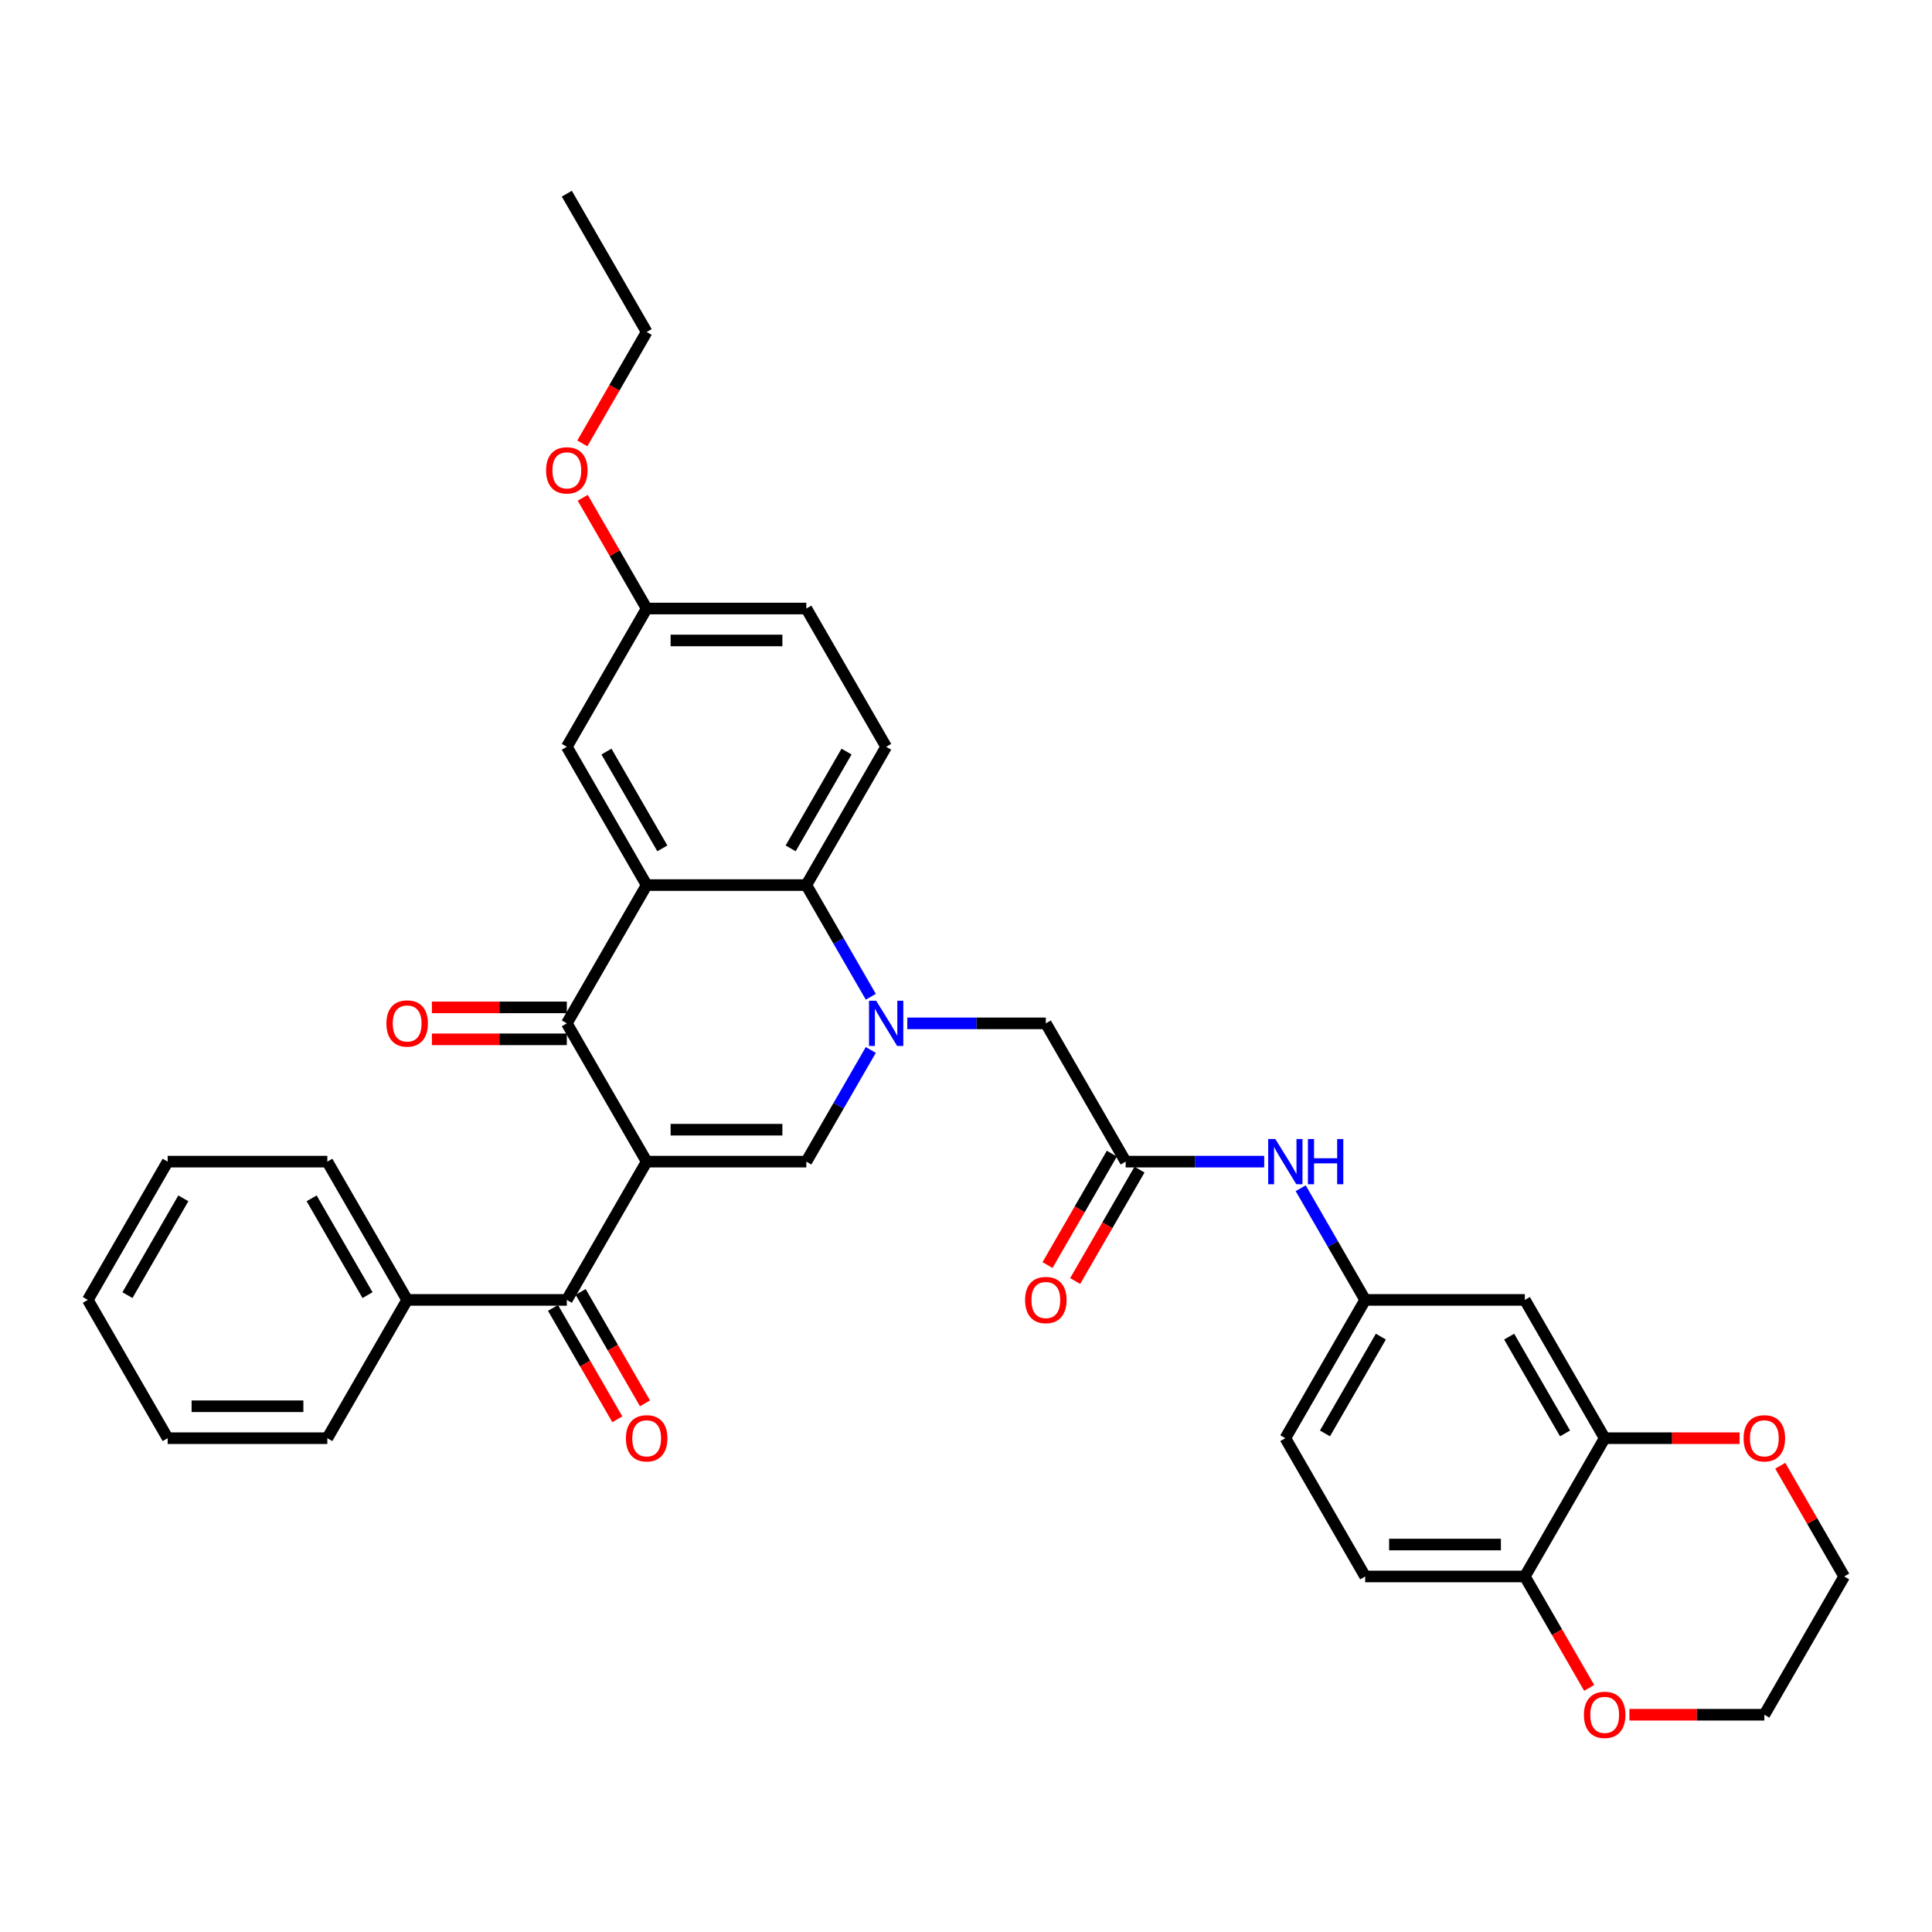 <?xml version='1.0' encoding='iso-8859-1'?>
<svg version='1.1' baseProfile='full'
              xmlns='http://www.w3.org/2000/svg'
                      xmlns:rdkit='http://www.rdkit.org/xml'
                      xmlns:xlink='http://www.w3.org/1999/xlink'
                  xml:space='preserve'
width='1000px' height='1000px' viewBox='0 0 1000 1000'>
<!-- END OF HEADER -->
<rect style='opacity:1.0;fill:#FFFFFF;stroke:none' width='1000' height='1000' x='0' y='0'> </rect>
<path class='bond-1' d='M 334.711,601.259 L 293.388,529.687' style='fill:none;fill-rule:evenodd;stroke:#000000;stroke-width:6px;stroke-linecap:butt;stroke-linejoin:miter;stroke-opacity:1' />
<path class='bond-2' d='M 334.711,601.259 L 417.355,601.259' style='fill:none;fill-rule:evenodd;stroke:#000000;stroke-width:6px;stroke-linecap:butt;stroke-linejoin:miter;stroke-opacity:1' />
<path class='bond-2' d='M 347.107,584.73 L 404.959,584.73' style='fill:none;fill-rule:evenodd;stroke:#000000;stroke-width:6px;stroke-linecap:butt;stroke-linejoin:miter;stroke-opacity:1' />
<path class='bond-5' d='M 334.711,601.259 L 293.388,672.832' style='fill:none;fill-rule:evenodd;stroke:#000000;stroke-width:6px;stroke-linecap:butt;stroke-linejoin:miter;stroke-opacity:1' />
<path class='bond-0' d='M 450.728,543.456 L 434.042,572.357' style='fill:none;fill-rule:evenodd;stroke:#0000FF;stroke-width:6px;stroke-linecap:butt;stroke-linejoin:miter;stroke-opacity:1' />
<path class='bond-0' d='M 434.042,572.357 L 417.355,601.259' style='fill:none;fill-rule:evenodd;stroke:#000000;stroke-width:6px;stroke-linecap:butt;stroke-linejoin:miter;stroke-opacity:1' />
<path class='bond-4' d='M 450.728,515.918 L 434.042,487.017' style='fill:none;fill-rule:evenodd;stroke:#0000FF;stroke-width:6px;stroke-linecap:butt;stroke-linejoin:miter;stroke-opacity:1' />
<path class='bond-4' d='M 434.042,487.017 L 417.355,458.115' style='fill:none;fill-rule:evenodd;stroke:#000000;stroke-width:6px;stroke-linecap:butt;stroke-linejoin:miter;stroke-opacity:1' />
<path class='bond-7' d='M 469.62,529.687 L 505.471,529.687' style='fill:none;fill-rule:evenodd;stroke:#0000FF;stroke-width:6px;stroke-linecap:butt;stroke-linejoin:miter;stroke-opacity:1' />
<path class='bond-7' d='M 505.471,529.687 L 541.322,529.687' style='fill:none;fill-rule:evenodd;stroke:#000000;stroke-width:6px;stroke-linecap:butt;stroke-linejoin:miter;stroke-opacity:1' />
<path class='bond-3' d='M 293.388,529.687 L 334.711,458.115' style='fill:none;fill-rule:evenodd;stroke:#000000;stroke-width:6px;stroke-linecap:butt;stroke-linejoin:miter;stroke-opacity:1' />
<path class='bond-14' d='M 293.388,521.423 L 258.471,521.423' style='fill:none;fill-rule:evenodd;stroke:#000000;stroke-width:6px;stroke-linecap:butt;stroke-linejoin:miter;stroke-opacity:1' />
<path class='bond-14' d='M 258.471,521.423 L 223.554,521.423' style='fill:none;fill-rule:evenodd;stroke:#FF0000;stroke-width:6px;stroke-linecap:butt;stroke-linejoin:miter;stroke-opacity:1' />
<path class='bond-14' d='M 293.388,537.951 L 258.471,537.951' style='fill:none;fill-rule:evenodd;stroke:#000000;stroke-width:6px;stroke-linecap:butt;stroke-linejoin:miter;stroke-opacity:1' />
<path class='bond-14' d='M 258.471,537.951 L 223.554,537.951' style='fill:none;fill-rule:evenodd;stroke:#FF0000;stroke-width:6px;stroke-linecap:butt;stroke-linejoin:miter;stroke-opacity:1' />
<path class='bond-11' d='M 334.711,458.115 L 293.388,386.542' style='fill:none;fill-rule:evenodd;stroke:#000000;stroke-width:6px;stroke-linecap:butt;stroke-linejoin:miter;stroke-opacity:1' />
<path class='bond-11' d='M 342.827,439.114 L 313.901,389.014' style='fill:none;fill-rule:evenodd;stroke:#000000;stroke-width:6px;stroke-linecap:butt;stroke-linejoin:miter;stroke-opacity:1' />
<path class='bond-35' d='M 334.711,458.115 L 417.355,458.115' style='fill:none;fill-rule:evenodd;stroke:#000000;stroke-width:6px;stroke-linecap:butt;stroke-linejoin:miter;stroke-opacity:1' />
<path class='bond-10' d='M 417.355,458.115 L 458.678,386.542' style='fill:none;fill-rule:evenodd;stroke:#000000;stroke-width:6px;stroke-linecap:butt;stroke-linejoin:miter;stroke-opacity:1' />
<path class='bond-10' d='M 409.239,439.114 L 438.165,389.014' style='fill:none;fill-rule:evenodd;stroke:#000000;stroke-width:6px;stroke-linecap:butt;stroke-linejoin:miter;stroke-opacity:1' />
<path class='bond-16' d='M 286.231,676.964 L 302.88,705.8' style='fill:none;fill-rule:evenodd;stroke:#000000;stroke-width:6px;stroke-linecap:butt;stroke-linejoin:miter;stroke-opacity:1' />
<path class='bond-16' d='M 302.88,705.8 L 319.528,734.635' style='fill:none;fill-rule:evenodd;stroke:#FF0000;stroke-width:6px;stroke-linecap:butt;stroke-linejoin:miter;stroke-opacity:1' />
<path class='bond-16' d='M 300.546,668.699 L 317.194,697.535' style='fill:none;fill-rule:evenodd;stroke:#000000;stroke-width:6px;stroke-linecap:butt;stroke-linejoin:miter;stroke-opacity:1' />
<path class='bond-16' d='M 317.194,697.535 L 333.842,726.371' style='fill:none;fill-rule:evenodd;stroke:#FF0000;stroke-width:6px;stroke-linecap:butt;stroke-linejoin:miter;stroke-opacity:1' />
<path class='bond-18' d='M 293.388,672.832 L 210.744,672.832' style='fill:none;fill-rule:evenodd;stroke:#000000;stroke-width:6px;stroke-linecap:butt;stroke-linejoin:miter;stroke-opacity:1' />
<path class='bond-6' d='M 582.645,601.259 L 541.322,529.687' style='fill:none;fill-rule:evenodd;stroke:#000000;stroke-width:6px;stroke-linecap:butt;stroke-linejoin:miter;stroke-opacity:1' />
<path class='bond-12' d='M 582.645,601.259 L 618.496,601.259' style='fill:none;fill-rule:evenodd;stroke:#000000;stroke-width:6px;stroke-linecap:butt;stroke-linejoin:miter;stroke-opacity:1' />
<path class='bond-12' d='M 618.496,601.259 L 654.347,601.259' style='fill:none;fill-rule:evenodd;stroke:#0000FF;stroke-width:6px;stroke-linecap:butt;stroke-linejoin:miter;stroke-opacity:1' />
<path class='bond-20' d='M 575.487,597.127 L 558.839,625.963' style='fill:none;fill-rule:evenodd;stroke:#000000;stroke-width:6px;stroke-linecap:butt;stroke-linejoin:miter;stroke-opacity:1' />
<path class='bond-20' d='M 558.839,625.963 L 542.191,654.799' style='fill:none;fill-rule:evenodd;stroke:#FF0000;stroke-width:6px;stroke-linecap:butt;stroke-linejoin:miter;stroke-opacity:1' />
<path class='bond-20' d='M 589.802,605.392 L 573.154,634.227' style='fill:none;fill-rule:evenodd;stroke:#000000;stroke-width:6px;stroke-linecap:butt;stroke-linejoin:miter;stroke-opacity:1' />
<path class='bond-20' d='M 573.154,634.227 L 556.505,663.063' style='fill:none;fill-rule:evenodd;stroke:#FF0000;stroke-width:6px;stroke-linecap:butt;stroke-linejoin:miter;stroke-opacity:1' />
<path class='bond-8' d='M 830.579,744.404 L 789.256,672.832' style='fill:none;fill-rule:evenodd;stroke:#000000;stroke-width:6px;stroke-linecap:butt;stroke-linejoin:miter;stroke-opacity:1' />
<path class='bond-8' d='M 810.066,741.933 L 781.14,691.832' style='fill:none;fill-rule:evenodd;stroke:#000000;stroke-width:6px;stroke-linecap:butt;stroke-linejoin:miter;stroke-opacity:1' />
<path class='bond-17' d='M 830.579,744.404 L 865.496,744.404' style='fill:none;fill-rule:evenodd;stroke:#000000;stroke-width:6px;stroke-linecap:butt;stroke-linejoin:miter;stroke-opacity:1' />
<path class='bond-17' d='M 865.496,744.404 L 900.413,744.404' style='fill:none;fill-rule:evenodd;stroke:#FF0000;stroke-width:6px;stroke-linecap:butt;stroke-linejoin:miter;stroke-opacity:1' />
<path class='bond-38' d='M 830.579,744.404 L 789.256,815.976' style='fill:none;fill-rule:evenodd;stroke:#000000;stroke-width:6px;stroke-linecap:butt;stroke-linejoin:miter;stroke-opacity:1' />
<path class='bond-9' d='M 789.256,672.832 L 706.612,672.832' style='fill:none;fill-rule:evenodd;stroke:#000000;stroke-width:6px;stroke-linecap:butt;stroke-linejoin:miter;stroke-opacity:1' />
<path class='bond-23' d='M 458.678,386.542 L 417.355,314.97' style='fill:none;fill-rule:evenodd;stroke:#000000;stroke-width:6px;stroke-linecap:butt;stroke-linejoin:miter;stroke-opacity:1' />
<path class='bond-22' d='M 293.388,386.542 L 334.711,314.97' style='fill:none;fill-rule:evenodd;stroke:#000000;stroke-width:6px;stroke-linecap:butt;stroke-linejoin:miter;stroke-opacity:1' />
<path class='bond-15' d='M 673.239,615.028 L 689.925,643.93' style='fill:none;fill-rule:evenodd;stroke:#0000FF;stroke-width:6px;stroke-linecap:butt;stroke-linejoin:miter;stroke-opacity:1' />
<path class='bond-15' d='M 689.925,643.93 L 706.612,672.832' style='fill:none;fill-rule:evenodd;stroke:#000000;stroke-width:6px;stroke-linecap:butt;stroke-linejoin:miter;stroke-opacity:1' />
<path class='bond-13' d='M 789.256,815.976 L 706.612,815.976' style='fill:none;fill-rule:evenodd;stroke:#000000;stroke-width:6px;stroke-linecap:butt;stroke-linejoin:miter;stroke-opacity:1' />
<path class='bond-13' d='M 776.86,799.447 L 719.008,799.447' style='fill:none;fill-rule:evenodd;stroke:#000000;stroke-width:6px;stroke-linecap:butt;stroke-linejoin:miter;stroke-opacity:1' />
<path class='bond-19' d='M 789.256,815.976 L 805.905,844.812' style='fill:none;fill-rule:evenodd;stroke:#000000;stroke-width:6px;stroke-linecap:butt;stroke-linejoin:miter;stroke-opacity:1' />
<path class='bond-19' d='M 805.905,844.812 L 822.553,873.648' style='fill:none;fill-rule:evenodd;stroke:#FF0000;stroke-width:6px;stroke-linecap:butt;stroke-linejoin:miter;stroke-opacity:1' />
<path class='bond-24' d='M 706.612,672.832 L 665.289,744.404' style='fill:none;fill-rule:evenodd;stroke:#000000;stroke-width:6px;stroke-linecap:butt;stroke-linejoin:miter;stroke-opacity:1' />
<path class='bond-24' d='M 714.728,691.832 L 685.802,741.933' style='fill:none;fill-rule:evenodd;stroke:#000000;stroke-width:6px;stroke-linecap:butt;stroke-linejoin:miter;stroke-opacity:1' />
<path class='bond-26' d='M 921.459,758.669 L 938.002,787.322' style='fill:none;fill-rule:evenodd;stroke:#FF0000;stroke-width:6px;stroke-linecap:butt;stroke-linejoin:miter;stroke-opacity:1' />
<path class='bond-26' d='M 938.002,787.322 L 954.545,815.976' style='fill:none;fill-rule:evenodd;stroke:#000000;stroke-width:6px;stroke-linecap:butt;stroke-linejoin:miter;stroke-opacity:1' />
<path class='bond-28' d='M 210.744,672.832 L 169.421,601.259' style='fill:none;fill-rule:evenodd;stroke:#000000;stroke-width:6px;stroke-linecap:butt;stroke-linejoin:miter;stroke-opacity:1' />
<path class='bond-28' d='M 190.231,670.36 L 161.305,620.26' style='fill:none;fill-rule:evenodd;stroke:#000000;stroke-width:6px;stroke-linecap:butt;stroke-linejoin:miter;stroke-opacity:1' />
<path class='bond-29' d='M 210.744,672.832 L 169.421,744.404' style='fill:none;fill-rule:evenodd;stroke:#000000;stroke-width:6px;stroke-linecap:butt;stroke-linejoin:miter;stroke-opacity:1' />
<path class='bond-27' d='M 843.388,887.549 L 878.306,887.549' style='fill:none;fill-rule:evenodd;stroke:#FF0000;stroke-width:6px;stroke-linecap:butt;stroke-linejoin:miter;stroke-opacity:1' />
<path class='bond-27' d='M 878.306,887.549 L 913.223,887.549' style='fill:none;fill-rule:evenodd;stroke:#000000;stroke-width:6px;stroke-linecap:butt;stroke-linejoin:miter;stroke-opacity:1' />
<path class='bond-21' d='M 706.612,815.976 L 665.289,744.404' style='fill:none;fill-rule:evenodd;stroke:#000000;stroke-width:6px;stroke-linecap:butt;stroke-linejoin:miter;stroke-opacity:1' />
<path class='bond-25' d='M 334.711,314.97 L 318.167,286.316' style='fill:none;fill-rule:evenodd;stroke:#000000;stroke-width:6px;stroke-linecap:butt;stroke-linejoin:miter;stroke-opacity:1' />
<path class='bond-25' d='M 318.167,286.316 L 301.624,257.662' style='fill:none;fill-rule:evenodd;stroke:#FF0000;stroke-width:6px;stroke-linecap:butt;stroke-linejoin:miter;stroke-opacity:1' />
<path class='bond-37' d='M 334.711,314.97 L 417.355,314.97' style='fill:none;fill-rule:evenodd;stroke:#000000;stroke-width:6px;stroke-linecap:butt;stroke-linejoin:miter;stroke-opacity:1' />
<path class='bond-37' d='M 347.107,331.499 L 404.959,331.499' style='fill:none;fill-rule:evenodd;stroke:#000000;stroke-width:6px;stroke-linecap:butt;stroke-linejoin:miter;stroke-opacity:1' />
<path class='bond-30' d='M 301.414,229.497 L 318.062,200.661' style='fill:none;fill-rule:evenodd;stroke:#FF0000;stroke-width:6px;stroke-linecap:butt;stroke-linejoin:miter;stroke-opacity:1' />
<path class='bond-30' d='M 318.062,200.661 L 334.711,171.825' style='fill:none;fill-rule:evenodd;stroke:#000000;stroke-width:6px;stroke-linecap:butt;stroke-linejoin:miter;stroke-opacity:1' />
<path class='bond-39' d='M 954.545,815.976 L 913.223,887.549' style='fill:none;fill-rule:evenodd;stroke:#000000;stroke-width:6px;stroke-linecap:butt;stroke-linejoin:miter;stroke-opacity:1' />
<path class='bond-32' d='M 169.421,601.259 L 86.777,601.259' style='fill:none;fill-rule:evenodd;stroke:#000000;stroke-width:6px;stroke-linecap:butt;stroke-linejoin:miter;stroke-opacity:1' />
<path class='bond-33' d='M 169.421,744.404 L 86.777,744.404' style='fill:none;fill-rule:evenodd;stroke:#000000;stroke-width:6px;stroke-linecap:butt;stroke-linejoin:miter;stroke-opacity:1' />
<path class='bond-33' d='M 157.025,727.875 L 99.174,727.875' style='fill:none;fill-rule:evenodd;stroke:#000000;stroke-width:6px;stroke-linecap:butt;stroke-linejoin:miter;stroke-opacity:1' />
<path class='bond-31' d='M 334.711,171.825 L 293.388,100.253' style='fill:none;fill-rule:evenodd;stroke:#000000;stroke-width:6px;stroke-linecap:butt;stroke-linejoin:miter;stroke-opacity:1' />
<path class='bond-36' d='M 86.777,601.259 L 45.455,672.832' style='fill:none;fill-rule:evenodd;stroke:#000000;stroke-width:6px;stroke-linecap:butt;stroke-linejoin:miter;stroke-opacity:1' />
<path class='bond-36' d='M 94.893,620.26 L 65.967,670.36' style='fill:none;fill-rule:evenodd;stroke:#000000;stroke-width:6px;stroke-linecap:butt;stroke-linejoin:miter;stroke-opacity:1' />
<path class='bond-34' d='M 86.777,744.404 L 45.455,672.832' style='fill:none;fill-rule:evenodd;stroke:#000000;stroke-width:6px;stroke-linecap:butt;stroke-linejoin:miter;stroke-opacity:1' />
<path  class='atom-1' d='M 453.504 517.985
L 461.174 530.381
Q 461.934 531.604, 463.157 533.819
Q 464.38 536.034, 464.446 536.166
L 464.446 517.985
L 467.554 517.985
L 467.554 541.389
L 464.347 541.389
L 456.116 527.836
Q 455.157 526.249, 454.132 524.431
Q 453.14 522.613, 452.843 522.051
L 452.843 541.389
L 449.802 541.389
L 449.802 517.985
L 453.504 517.985
' fill='#0000FF'/>
<path  class='atom-13' d='M 660.116 589.557
L 667.785 601.954
Q 668.545 603.177, 669.769 605.392
Q 670.992 607.606, 671.058 607.739
L 671.058 589.557
L 674.165 589.557
L 674.165 612.962
L 670.959 612.962
L 662.727 599.408
Q 661.769 597.821, 660.744 596.003
Q 659.752 594.185, 659.455 593.623
L 659.455 612.962
L 656.413 612.962
L 656.413 589.557
L 660.116 589.557
' fill='#0000FF'/>
<path  class='atom-13' d='M 676.975 589.557
L 680.149 589.557
L 680.149 599.507
L 692.116 599.507
L 692.116 589.557
L 695.289 589.557
L 695.289 612.962
L 692.116 612.962
L 692.116 602.152
L 680.149 602.152
L 680.149 612.962
L 676.975 612.962
L 676.975 589.557
' fill='#0000FF'/>
<path  class='atom-15' d='M 200 529.753
Q 200 524.133, 202.777 520.993
Q 205.554 517.852, 210.744 517.852
Q 215.934 517.852, 218.711 520.993
Q 221.488 524.133, 221.488 529.753
Q 221.488 535.439, 218.678 538.679
Q 215.868 541.885, 210.744 541.885
Q 205.587 541.885, 202.777 538.679
Q 200 535.472, 200 529.753
M 210.744 539.241
Q 214.314 539.241, 216.231 536.861
Q 218.182 534.447, 218.182 529.753
Q 218.182 525.158, 216.231 522.844
Q 214.314 520.497, 210.744 520.497
Q 207.174 520.497, 205.223 522.811
Q 203.306 525.125, 203.306 529.753
Q 203.306 534.48, 205.223 536.861
Q 207.174 539.241, 210.744 539.241
' fill='#FF0000'/>
<path  class='atom-17' d='M 323.967 744.47
Q 323.967 738.85, 326.744 735.71
Q 329.521 732.569, 334.711 732.569
Q 339.901 732.569, 342.678 735.71
Q 345.455 738.85, 345.455 744.47
Q 345.455 750.156, 342.645 753.396
Q 339.835 756.602, 334.711 756.602
Q 329.554 756.602, 326.744 753.396
Q 323.967 750.189, 323.967 744.47
M 334.711 753.958
Q 338.281 753.958, 340.198 751.578
Q 342.149 749.164, 342.149 744.47
Q 342.149 739.875, 340.198 737.561
Q 338.281 735.214, 334.711 735.214
Q 331.14 735.214, 329.19 737.528
Q 327.273 739.842, 327.273 744.47
Q 327.273 749.197, 329.19 751.578
Q 331.14 753.958, 334.711 753.958
' fill='#FF0000'/>
<path  class='atom-18' d='M 902.479 744.47
Q 902.479 738.85, 905.256 735.71
Q 908.033 732.569, 913.223 732.569
Q 918.413 732.569, 921.19 735.71
Q 923.967 738.85, 923.967 744.47
Q 923.967 750.156, 921.157 753.396
Q 918.347 756.602, 913.223 756.602
Q 908.066 756.602, 905.256 753.396
Q 902.479 750.189, 902.479 744.47
M 913.223 753.958
Q 916.793 753.958, 918.711 751.578
Q 920.661 749.164, 920.661 744.47
Q 920.661 739.875, 918.711 737.561
Q 916.793 735.214, 913.223 735.214
Q 909.653 735.214, 907.702 737.528
Q 905.785 739.842, 905.785 744.47
Q 905.785 749.197, 907.702 751.578
Q 909.653 753.958, 913.223 753.958
' fill='#FF0000'/>
<path  class='atom-20' d='M 819.835 887.615
Q 819.835 881.995, 822.612 878.855
Q 825.388 875.714, 830.579 875.714
Q 835.769 875.714, 838.545 878.855
Q 841.322 881.995, 841.322 887.615
Q 841.322 893.301, 838.512 896.54
Q 835.702 899.747, 830.579 899.747
Q 825.421 899.747, 822.612 896.54
Q 819.835 893.334, 819.835 887.615
M 830.579 897.102
Q 834.149 897.102, 836.066 894.722
Q 838.017 892.309, 838.017 887.615
Q 838.017 883.02, 836.066 880.706
Q 834.149 878.359, 830.579 878.359
Q 827.008 878.359, 825.058 880.673
Q 823.14 882.987, 823.14 887.615
Q 823.14 892.342, 825.058 894.722
Q 827.008 897.102, 830.579 897.102
' fill='#FF0000'/>
<path  class='atom-21' d='M 530.579 672.898
Q 530.579 667.278, 533.355 664.137
Q 536.132 660.997, 541.322 660.997
Q 546.512 660.997, 549.289 664.137
Q 552.066 667.278, 552.066 672.898
Q 552.066 678.584, 549.256 681.823
Q 546.446 685.03, 541.322 685.03
Q 536.165 685.03, 533.355 681.823
Q 530.579 678.617, 530.579 672.898
M 541.322 682.385
Q 544.893 682.385, 546.81 680.005
Q 548.76 677.592, 548.76 672.898
Q 548.76 668.303, 546.81 665.989
Q 544.893 663.642, 541.322 663.642
Q 537.752 663.642, 535.802 665.956
Q 533.884 668.27, 533.884 672.898
Q 533.884 677.625, 535.802 680.005
Q 537.752 682.385, 541.322 682.385
' fill='#FF0000'/>
<path  class='atom-26' d='M 282.645 243.464
Q 282.645 237.844, 285.421 234.703
Q 288.198 231.563, 293.388 231.563
Q 298.579 231.563, 301.355 234.703
Q 304.132 237.844, 304.132 243.464
Q 304.132 249.15, 301.322 252.389
Q 298.512 255.596, 293.388 255.596
Q 288.231 255.596, 285.421 252.389
Q 282.645 249.183, 282.645 243.464
M 293.388 252.951
Q 296.959 252.951, 298.876 250.571
Q 300.826 248.158, 300.826 243.464
Q 300.826 238.869, 298.876 236.555
Q 296.959 234.208, 293.388 234.208
Q 289.818 234.208, 287.868 236.522
Q 285.95 238.836, 285.95 243.464
Q 285.95 248.191, 287.868 250.571
Q 289.818 252.951, 293.388 252.951
' fill='#FF0000'/>
</svg>
